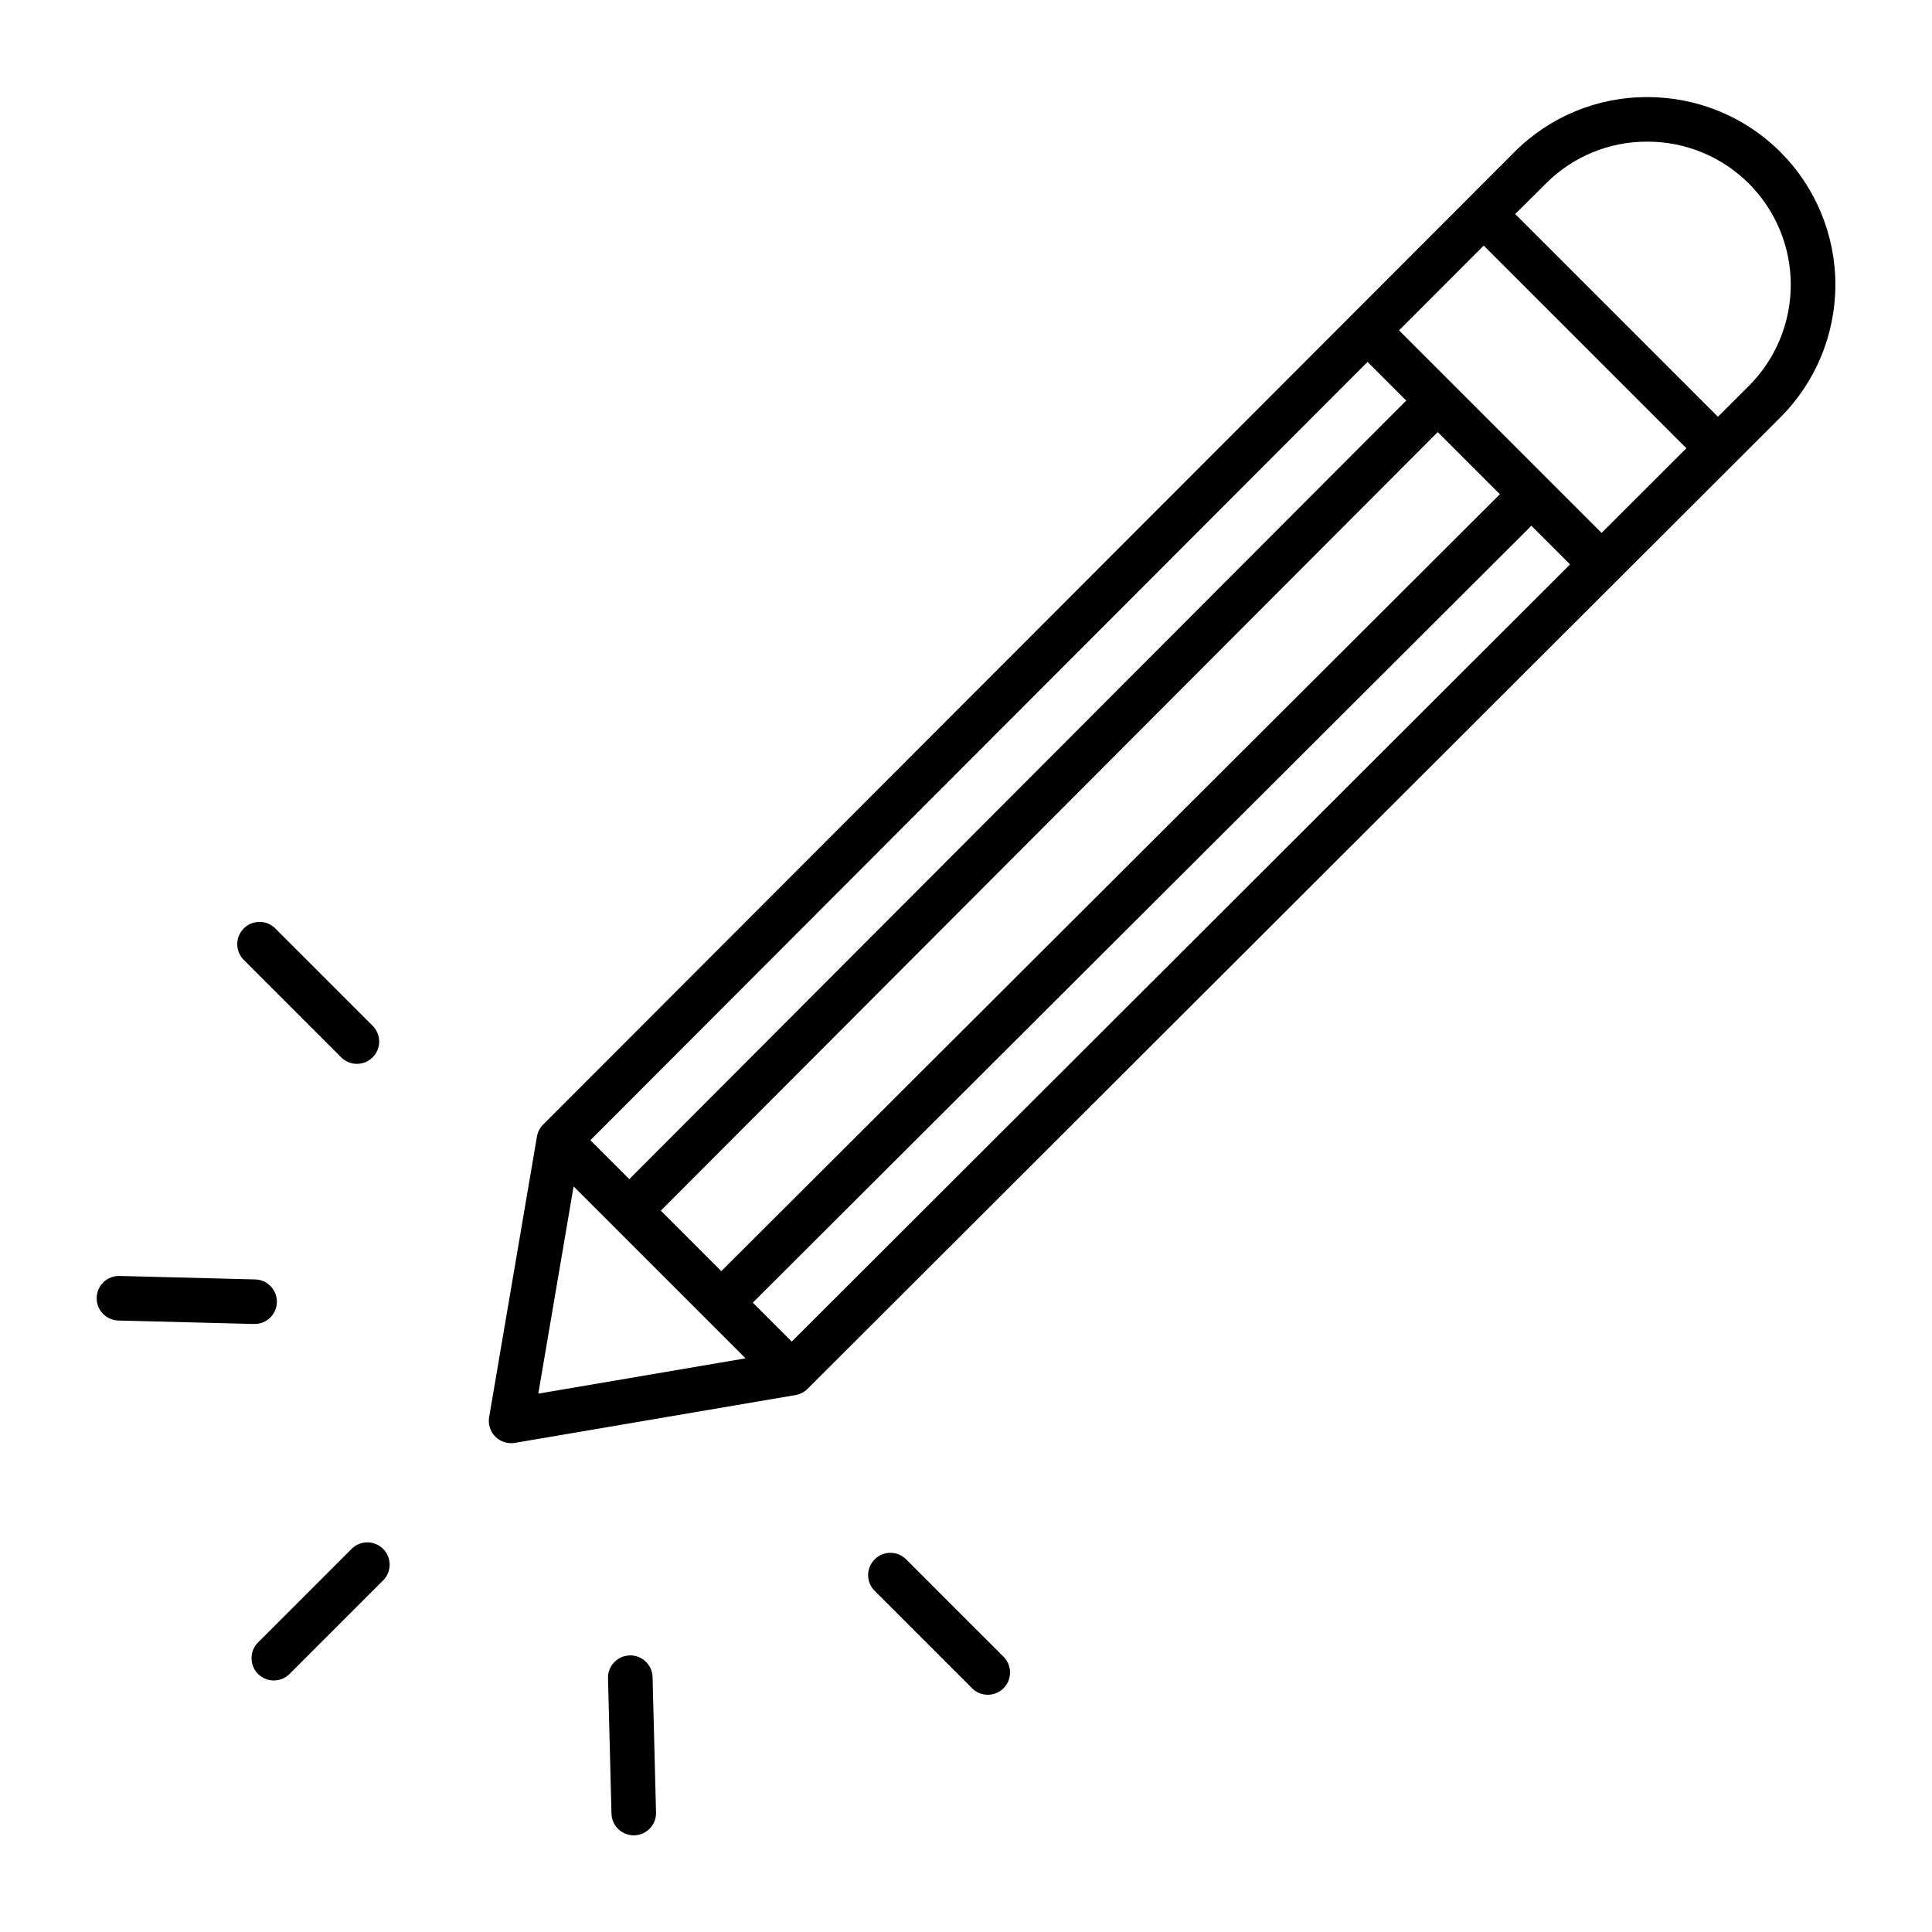 <?xml version="1.0" encoding="UTF-8"?>
<!-- Uploaded to: SVG Repo, www.svgrepo.com, Generator: SVG Repo Mixer Tools -->
<svg fill="#000000" width="800px" height="800px" version="1.1" viewBox="144 144 512 512" xmlns="http://www.w3.org/2000/svg">
 <g>
  <path d="m279.44 526.46c0.336 0 0.668-0.027 0.992-0.082l74.391-12.672c1.207-0.207 2.316-0.777 3.184-1.641l257.77-257.41c9.352-9.32 14.613-21.98 14.617-35.188 0.008-13.203-5.242-25.867-14.586-35.199-9.344-9.332-22.02-14.559-35.223-14.531h-0.016c-13.215-0.059-25.902 5.184-35.227 14.551l-257.4 257.73c-0.863 0.859-1.438 1.965-1.645 3.168l-12.672 74.379c-0.289 1.715 0.188 3.469 1.309 4.797 1.125 1.328 2.773 2.094 4.512 2.09zm235.32-294.91 22.441-22.473 53.711 53.711-22.473 22.441zm1.906 18.605-205.89 206.33-10.32-10.32 205.96-206.26zm8.352 8.352 16.469 16.469-206.33 205.89-16.031-16.031zm24.816 24.816 10.25 10.25-206.26 205.96-10.32-10.32zm30.727-101.78h0.016c10.07-0.023 19.738 3.965 26.867 11.082 7.129 7.117 11.133 16.777 11.129 26.848-0.004 10.074-4.016 19.73-11.148 26.844v-0.008l-8.156 8.141-53.727-53.727 8.145-8.09v-0.004c7.113-7.144 16.793-11.137 26.875-11.086zm-284.55 276.87 45.559 45.562-54.918 9.355z"/>
  <path d="m237.18 554.47-24.828 24.828c-2.273 2.312-2.258 6.023 0.035 8.316 2.293 2.293 6.004 2.305 8.316 0.031l24.828-24.828v0.004c2.305-2.305 2.305-6.043 0-8.352-2.309-2.305-6.047-2.305-8.352 0z"/>
  <path d="m409.98 583.08-25.84-25.836c-2.305-2.305-6.043-2.305-8.348 0-2.309 2.305-2.309 6.043 0 8.352l25.84 25.84-0.004-0.004c2.312 2.273 6.023 2.258 8.316-0.031 2.293-2.293 2.309-6.008 0.035-8.316z"/>
  <path d="m234.41 424.2c2.305 2.309 6.043 2.309 8.352 0 2.305-2.305 2.305-6.043 0-8.348l-25.84-25.84c-2.312-2.277-6.023-2.262-8.316 0.031-2.293 2.293-2.305 6.004-0.031 8.316z"/>
  <path d="m310.88 582.7c-3.258 0.082-5.832 2.793-5.75 6.051l0.918 35.875c0.082 3.203 2.703 5.754 5.906 5.754h0.156-0.004c3.262-0.086 5.836-2.793 5.75-6.055l-0.918-35.875c-0.086-3.262-2.797-5.836-6.059-5.75z"/>
  <path d="m175.37 493.95 35.875 0.918h0.156c3.258 0.043 5.934-2.566 5.977-5.828 0.039-3.262-2.57-5.938-5.828-5.981l-35.875-0.918c-1.566-0.039-3.086 0.543-4.219 1.621-1.137 1.082-1.797 2.566-1.836 4.133-0.086 3.262 2.492 5.973 5.75 6.055z"/>
 </g>
</svg>